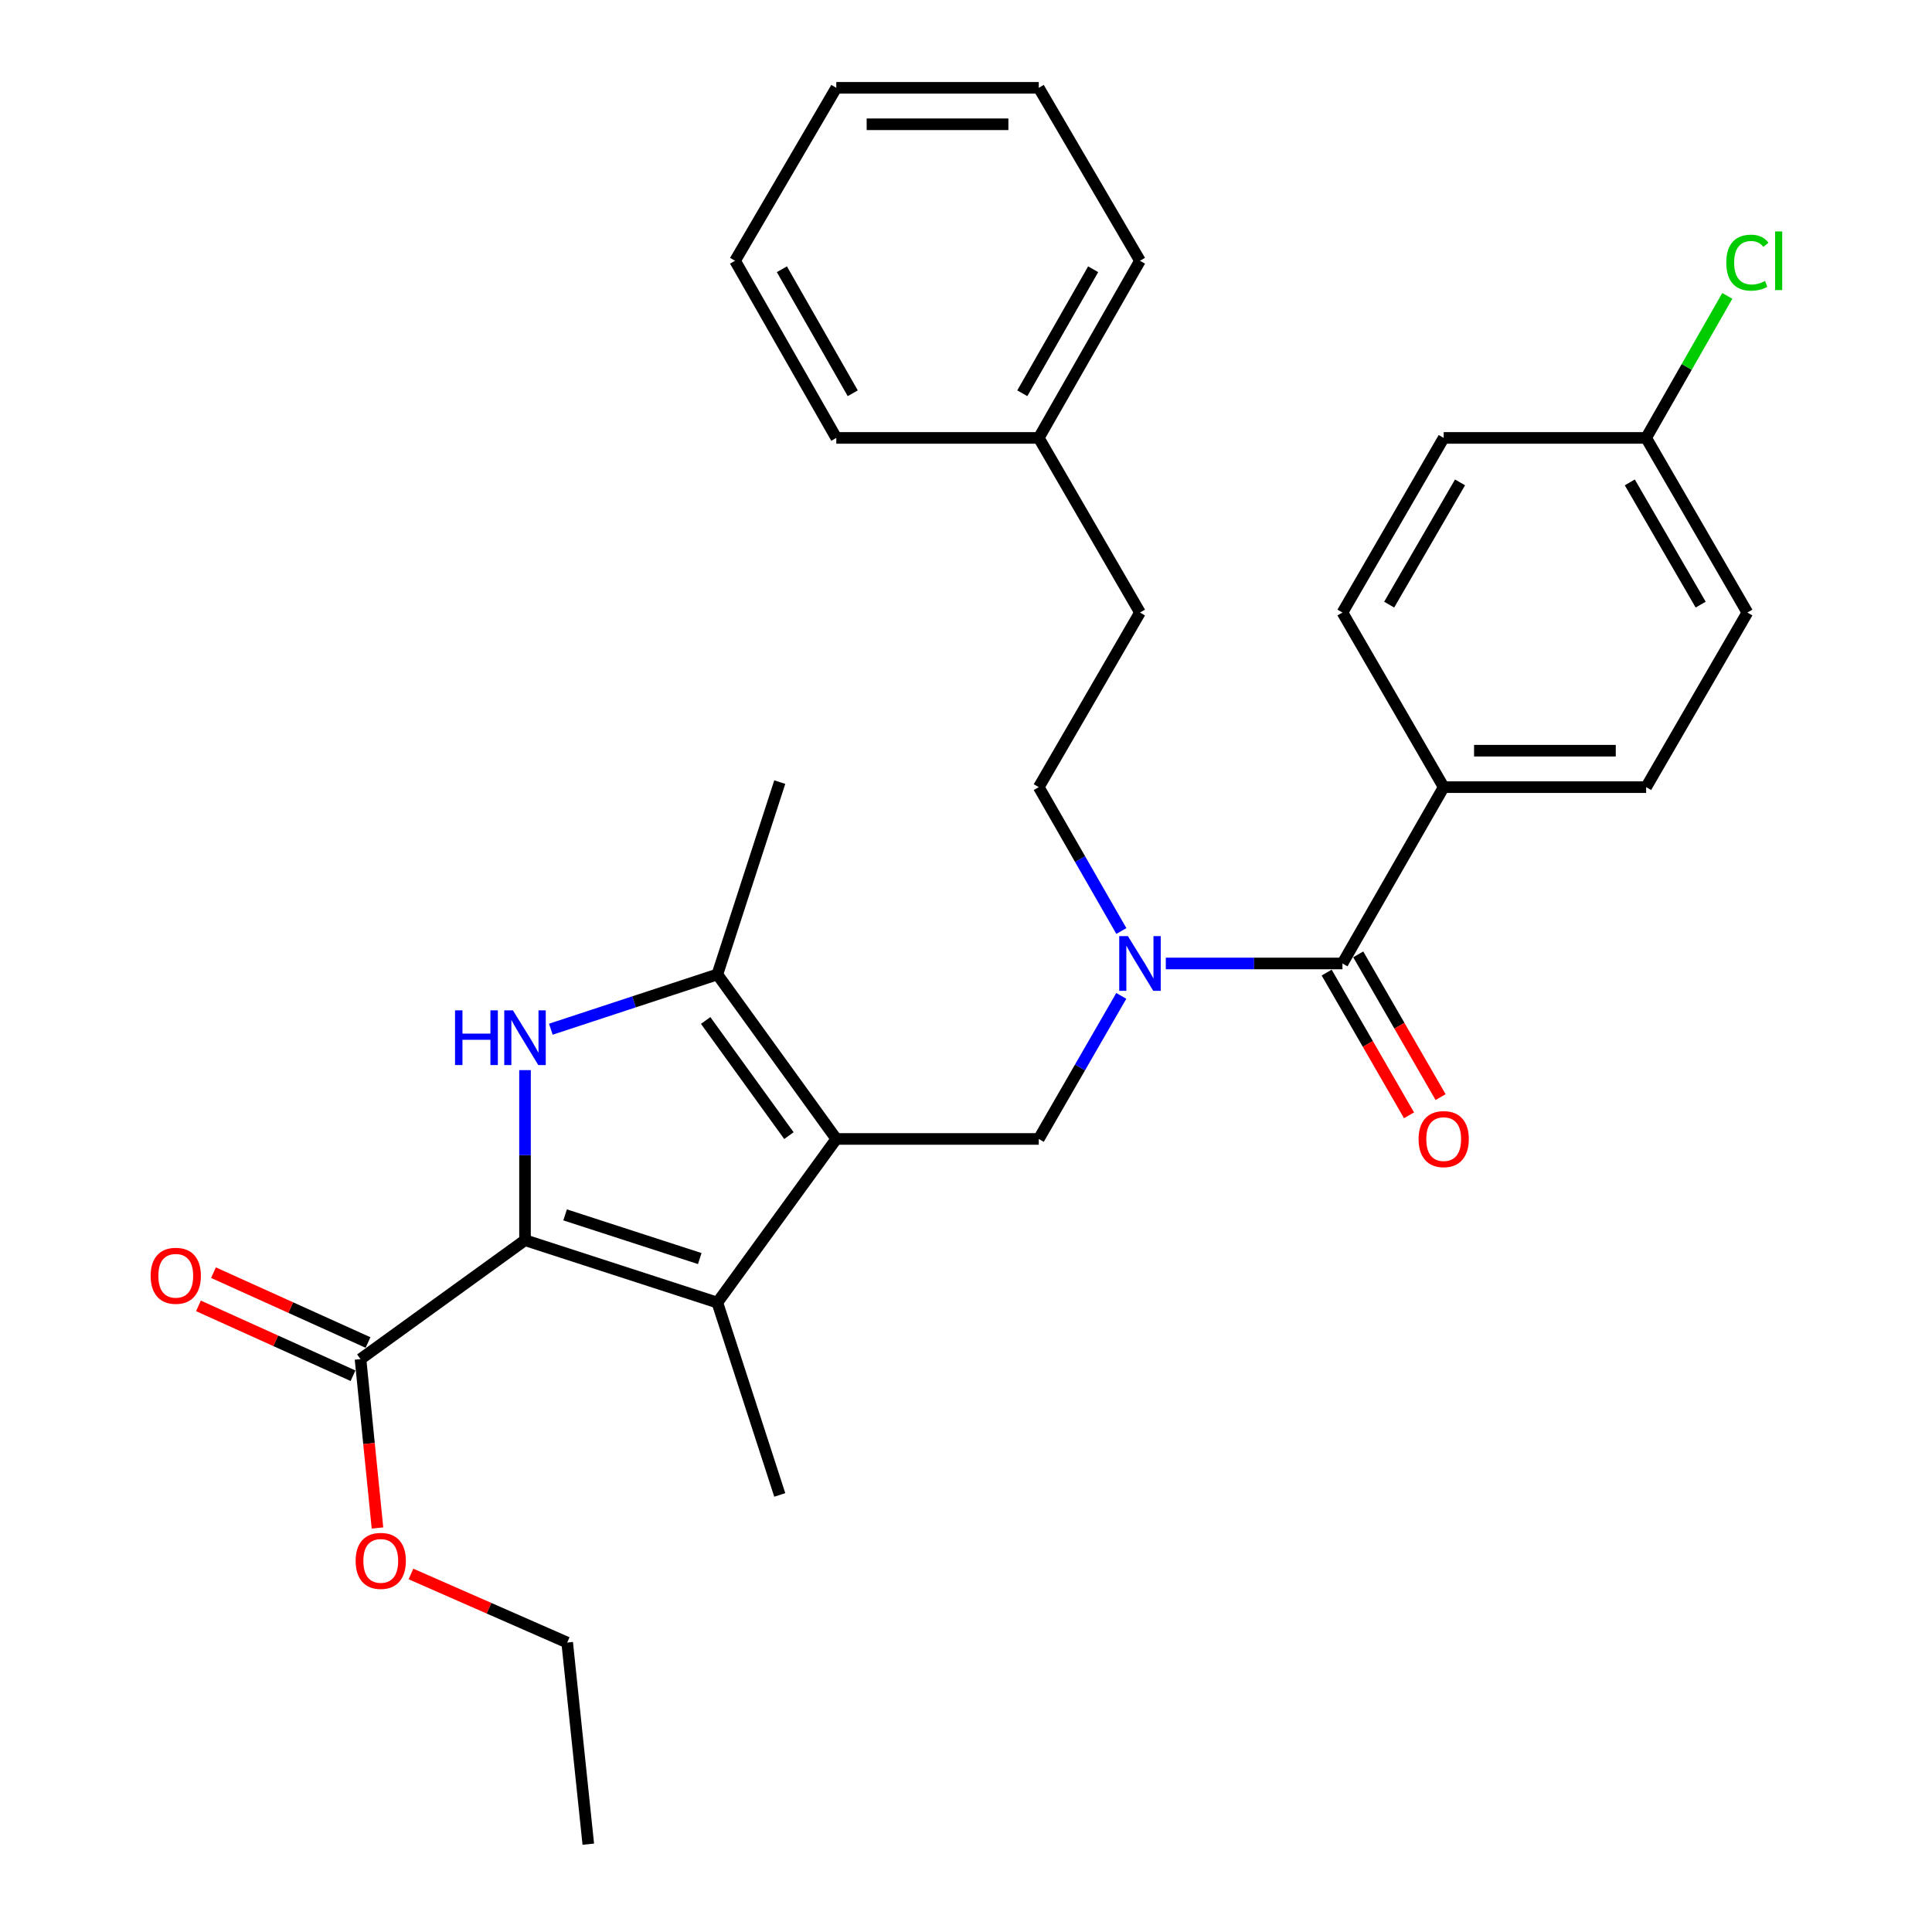 <?xml version='1.0' encoding='iso-8859-1'?>
<svg version='1.1' baseProfile='full'
              xmlns='http://www.w3.org/2000/svg'
                      xmlns:rdkit='http://www.rdkit.org/xml'
                      xmlns:xlink='http://www.w3.org/1999/xlink'
                  xml:space='preserve'
width='1000px' height='1000px' viewBox='0 0 1000 1000'>
<!-- END OF HEADER -->
<rect style='opacity:1.0;fill:#FFFFFF;stroke:none' width='1000' height='1000' x='0' y='0'> </rect>
<path class='bond-2' d='M 432.865,589.515 L 371.302,674.22' style='fill:none;fill-rule:evenodd;stroke:#000000;stroke-width:6px;stroke-linecap:butt;stroke-linejoin:miter;stroke-opacity:1' />
<path class='bond-3' d='M 432.865,589.515 L 371.302,504.37' style='fill:none;fill-rule:evenodd;stroke:#000000;stroke-width:6px;stroke-linecap:butt;stroke-linejoin:miter;stroke-opacity:1' />
<path class='bond-3' d='M 408.343,587.797 L 365.249,528.196' style='fill:none;fill-rule:evenodd;stroke:#000000;stroke-width:6px;stroke-linecap:butt;stroke-linejoin:miter;stroke-opacity:1' />
<path class='bond-4' d='M 432.865,589.515 L 537.661,589.515' style='fill:none;fill-rule:evenodd;stroke:#000000;stroke-width:6px;stroke-linecap:butt;stroke-linejoin:miter;stroke-opacity:1' />
<path class='bond-0' d='M 271.746,641.918 L 371.302,674.22' style='fill:none;fill-rule:evenodd;stroke:#000000;stroke-width:6px;stroke-linecap:butt;stroke-linejoin:miter;stroke-opacity:1' />
<path class='bond-0' d='M 292.502,628.819 L 362.191,651.43' style='fill:none;fill-rule:evenodd;stroke:#000000;stroke-width:6px;stroke-linecap:butt;stroke-linejoin:miter;stroke-opacity:1' />
<path class='bond-7' d='M 271.746,641.918 L 186.602,703.482' style='fill:none;fill-rule:evenodd;stroke:#000000;stroke-width:6px;stroke-linecap:butt;stroke-linejoin:miter;stroke-opacity:1' />
<path class='bond-30' d='M 271.746,641.918 L 271.746,597.905' style='fill:none;fill-rule:evenodd;stroke:#000000;stroke-width:6px;stroke-linecap:butt;stroke-linejoin:miter;stroke-opacity:1' />
<path class='bond-30' d='M 271.746,597.905 L 271.746,553.892' style='fill:none;fill-rule:evenodd;stroke:#0000FF;stroke-width:6px;stroke-linecap:butt;stroke-linejoin:miter;stroke-opacity:1' />
<path class='bond-1' d='M 285.106,532.718 L 328.204,518.544' style='fill:none;fill-rule:evenodd;stroke:#0000FF;stroke-width:6px;stroke-linecap:butt;stroke-linejoin:miter;stroke-opacity:1' />
<path class='bond-1' d='M 328.204,518.544 L 371.302,504.37' style='fill:none;fill-rule:evenodd;stroke:#000000;stroke-width:6px;stroke-linecap:butt;stroke-linejoin:miter;stroke-opacity:1' />
<path class='bond-15' d='M 371.302,674.22 L 403.603,773.775' style='fill:none;fill-rule:evenodd;stroke:#000000;stroke-width:6px;stroke-linecap:butt;stroke-linejoin:miter;stroke-opacity:1' />
<path class='bond-20' d='M 371.302,504.37 L 403.603,404.815' style='fill:none;fill-rule:evenodd;stroke:#000000;stroke-width:6px;stroke-linecap:butt;stroke-linejoin:miter;stroke-opacity:1' />
<path class='bond-5' d='M 537.661,589.515 L 559.017,552.493' style='fill:none;fill-rule:evenodd;stroke:#000000;stroke-width:6px;stroke-linecap:butt;stroke-linejoin:miter;stroke-opacity:1' />
<path class='bond-5' d='M 559.017,552.493 L 580.374,515.471' style='fill:none;fill-rule:evenodd;stroke:#0000FF;stroke-width:6px;stroke-linecap:butt;stroke-linejoin:miter;stroke-opacity:1' />
<path class='bond-6' d='M 603.414,498.69 L 649.132,498.69' style='fill:none;fill-rule:evenodd;stroke:#0000FF;stroke-width:6px;stroke-linecap:butt;stroke-linejoin:miter;stroke-opacity:1' />
<path class='bond-6' d='M 649.132,498.69 L 694.85,498.69' style='fill:none;fill-rule:evenodd;stroke:#000000;stroke-width:6px;stroke-linecap:butt;stroke-linejoin:miter;stroke-opacity:1' />
<path class='bond-10' d='M 580.415,481.899 L 559.038,444.662' style='fill:none;fill-rule:evenodd;stroke:#0000FF;stroke-width:6px;stroke-linecap:butt;stroke-linejoin:miter;stroke-opacity:1' />
<path class='bond-10' d='M 559.038,444.662 L 537.661,407.424' style='fill:none;fill-rule:evenodd;stroke:#000000;stroke-width:6px;stroke-linecap:butt;stroke-linejoin:miter;stroke-opacity:1' />
<path class='bond-8' d='M 694.85,498.69 L 747.253,407.424' style='fill:none;fill-rule:evenodd;stroke:#000000;stroke-width:6px;stroke-linecap:butt;stroke-linejoin:miter;stroke-opacity:1' />
<path class='bond-9' d='M 686.68,503.404 L 707.994,540.346' style='fill:none;fill-rule:evenodd;stroke:#000000;stroke-width:6px;stroke-linecap:butt;stroke-linejoin:miter;stroke-opacity:1' />
<path class='bond-9' d='M 707.994,540.346 L 729.308,577.288' style='fill:none;fill-rule:evenodd;stroke:#FF0000;stroke-width:6px;stroke-linecap:butt;stroke-linejoin:miter;stroke-opacity:1' />
<path class='bond-9' d='M 703.02,493.976 L 724.334,530.918' style='fill:none;fill-rule:evenodd;stroke:#000000;stroke-width:6px;stroke-linecap:butt;stroke-linejoin:miter;stroke-opacity:1' />
<path class='bond-9' d='M 724.334,530.918 L 745.649,567.86' style='fill:none;fill-rule:evenodd;stroke:#FF0000;stroke-width:6px;stroke-linecap:butt;stroke-linejoin:miter;stroke-opacity:1' />
<path class='bond-11' d='M 190.487,694.886 L 150.486,676.806' style='fill:none;fill-rule:evenodd;stroke:#000000;stroke-width:6px;stroke-linecap:butt;stroke-linejoin:miter;stroke-opacity:1' />
<path class='bond-11' d='M 150.486,676.806 L 110.485,658.726' style='fill:none;fill-rule:evenodd;stroke:#FF0000;stroke-width:6px;stroke-linecap:butt;stroke-linejoin:miter;stroke-opacity:1' />
<path class='bond-11' d='M 182.717,712.077 L 142.716,693.997' style='fill:none;fill-rule:evenodd;stroke:#000000;stroke-width:6px;stroke-linecap:butt;stroke-linejoin:miter;stroke-opacity:1' />
<path class='bond-11' d='M 142.716,693.997 L 102.715,675.917' style='fill:none;fill-rule:evenodd;stroke:#FF0000;stroke-width:6px;stroke-linecap:butt;stroke-linejoin:miter;stroke-opacity:1' />
<path class='bond-14' d='M 186.602,703.482 L 190.991,747.183' style='fill:none;fill-rule:evenodd;stroke:#000000;stroke-width:6px;stroke-linecap:butt;stroke-linejoin:miter;stroke-opacity:1' />
<path class='bond-14' d='M 190.991,747.183 L 195.381,790.885' style='fill:none;fill-rule:evenodd;stroke:#FF0000;stroke-width:6px;stroke-linecap:butt;stroke-linejoin:miter;stroke-opacity:1' />
<path class='bond-12' d='M 747.253,407.424 L 852.039,407.424' style='fill:none;fill-rule:evenodd;stroke:#000000;stroke-width:6px;stroke-linecap:butt;stroke-linejoin:miter;stroke-opacity:1' />
<path class='bond-12' d='M 762.971,388.559 L 836.321,388.559' style='fill:none;fill-rule:evenodd;stroke:#000000;stroke-width:6px;stroke-linecap:butt;stroke-linejoin:miter;stroke-opacity:1' />
<path class='bond-13' d='M 747.253,407.424 L 694.85,317.05' style='fill:none;fill-rule:evenodd;stroke:#000000;stroke-width:6px;stroke-linecap:butt;stroke-linejoin:miter;stroke-opacity:1' />
<path class='bond-17' d='M 537.661,407.424 L 590.054,317.05' style='fill:none;fill-rule:evenodd;stroke:#000000;stroke-width:6px;stroke-linecap:butt;stroke-linejoin:miter;stroke-opacity:1' />
<path class='bond-19' d='M 852.039,407.424 L 904.442,317.05' style='fill:none;fill-rule:evenodd;stroke:#000000;stroke-width:6px;stroke-linecap:butt;stroke-linejoin:miter;stroke-opacity:1' />
<path class='bond-18' d='M 694.85,317.05 L 747.253,226.665' style='fill:none;fill-rule:evenodd;stroke:#000000;stroke-width:6px;stroke-linecap:butt;stroke-linejoin:miter;stroke-opacity:1' />
<path class='bond-18' d='M 719.031,312.954 L 755.713,249.685' style='fill:none;fill-rule:evenodd;stroke:#000000;stroke-width:6px;stroke-linecap:butt;stroke-linejoin:miter;stroke-opacity:1' />
<path class='bond-23' d='M 212.717,814.689 L 253.147,832.434' style='fill:none;fill-rule:evenodd;stroke:#FF0000;stroke-width:6px;stroke-linecap:butt;stroke-linejoin:miter;stroke-opacity:1' />
<path class='bond-23' d='M 253.147,832.434 L 293.578,850.179' style='fill:none;fill-rule:evenodd;stroke:#000000;stroke-width:6px;stroke-linecap:butt;stroke-linejoin:miter;stroke-opacity:1' />
<path class='bond-16' d='M 852.039,226.665 L 747.253,226.665' style='fill:none;fill-rule:evenodd;stroke:#000000;stroke-width:6px;stroke-linecap:butt;stroke-linejoin:miter;stroke-opacity:1' />
<path class='bond-21' d='M 852.039,226.665 L 873.045,189.907' style='fill:none;fill-rule:evenodd;stroke:#000000;stroke-width:6px;stroke-linecap:butt;stroke-linejoin:miter;stroke-opacity:1' />
<path class='bond-21' d='M 873.045,189.907 L 894.052,153.15' style='fill:none;fill-rule:evenodd;stroke:#00CC00;stroke-width:6px;stroke-linecap:butt;stroke-linejoin:miter;stroke-opacity:1' />
<path class='bond-31' d='M 852.039,226.665 L 904.442,317.05' style='fill:none;fill-rule:evenodd;stroke:#000000;stroke-width:6px;stroke-linecap:butt;stroke-linejoin:miter;stroke-opacity:1' />
<path class='bond-31' d='M 843.579,249.685 L 880.261,312.954' style='fill:none;fill-rule:evenodd;stroke:#000000;stroke-width:6px;stroke-linecap:butt;stroke-linejoin:miter;stroke-opacity:1' />
<path class='bond-22' d='M 590.054,317.05 L 537.661,226.665' style='fill:none;fill-rule:evenodd;stroke:#000000;stroke-width:6px;stroke-linecap:butt;stroke-linejoin:miter;stroke-opacity:1' />
<path class='bond-24' d='M 537.661,226.665 L 590.054,134.97' style='fill:none;fill-rule:evenodd;stroke:#000000;stroke-width:6px;stroke-linecap:butt;stroke-linejoin:miter;stroke-opacity:1' />
<path class='bond-24' d='M 529.14,203.551 L 565.815,139.365' style='fill:none;fill-rule:evenodd;stroke:#000000;stroke-width:6px;stroke-linecap:butt;stroke-linejoin:miter;stroke-opacity:1' />
<path class='bond-25' d='M 537.661,226.665 L 432.865,226.665' style='fill:none;fill-rule:evenodd;stroke:#000000;stroke-width:6px;stroke-linecap:butt;stroke-linejoin:miter;stroke-opacity:1' />
<path class='bond-26' d='M 293.578,850.179 L 304.498,954.545' style='fill:none;fill-rule:evenodd;stroke:#000000;stroke-width:6px;stroke-linecap:butt;stroke-linejoin:miter;stroke-opacity:1' />
<path class='bond-28' d='M 590.054,134.97 L 537.661,45.455' style='fill:none;fill-rule:evenodd;stroke:#000000;stroke-width:6px;stroke-linecap:butt;stroke-linejoin:miter;stroke-opacity:1' />
<path class='bond-27' d='M 432.865,226.665 L 380.462,134.97' style='fill:none;fill-rule:evenodd;stroke:#000000;stroke-width:6px;stroke-linecap:butt;stroke-linejoin:miter;stroke-opacity:1' />
<path class='bond-27' d='M 441.384,203.55 L 404.702,139.363' style='fill:none;fill-rule:evenodd;stroke:#000000;stroke-width:6px;stroke-linecap:butt;stroke-linejoin:miter;stroke-opacity:1' />
<path class='bond-29' d='M 380.462,134.97 L 432.865,45.455' style='fill:none;fill-rule:evenodd;stroke:#000000;stroke-width:6px;stroke-linecap:butt;stroke-linejoin:miter;stroke-opacity:1' />
<path class='bond-32' d='M 537.661,45.455 L 432.865,45.455' style='fill:none;fill-rule:evenodd;stroke:#000000;stroke-width:6px;stroke-linecap:butt;stroke-linejoin:miter;stroke-opacity:1' />
<path class='bond-32' d='M 521.942,64.32 L 448.585,64.32' style='fill:none;fill-rule:evenodd;stroke:#000000;stroke-width:6px;stroke-linecap:butt;stroke-linejoin:miter;stroke-opacity:1' />
<path  class='atom-2' d='M 235.526 522.952
L 239.366 522.952
L 239.366 534.992
L 253.846 534.992
L 253.846 522.952
L 257.686 522.952
L 257.686 551.272
L 253.846 551.272
L 253.846 538.192
L 239.366 538.192
L 239.366 551.272
L 235.526 551.272
L 235.526 522.952
' fill='#0000FF'/>
<path  class='atom-2' d='M 265.486 522.952
L 274.766 537.952
Q 275.686 539.432, 277.166 542.112
Q 278.646 544.792, 278.726 544.952
L 278.726 522.952
L 282.486 522.952
L 282.486 551.272
L 278.606 551.272
L 268.646 534.872
Q 267.486 532.952, 266.246 530.752
Q 265.046 528.552, 264.686 527.872
L 264.686 551.272
L 261.006 551.272
L 261.006 522.952
L 265.486 522.952
' fill='#0000FF'/>
<path  class='atom-6' d='M 583.794 484.53
L 593.074 499.53
Q 593.994 501.01, 595.474 503.69
Q 596.954 506.37, 597.034 506.53
L 597.034 484.53
L 600.794 484.53
L 600.794 512.85
L 596.914 512.85
L 586.954 496.45
Q 585.794 494.53, 584.554 492.33
Q 583.354 490.13, 582.994 489.45
L 582.994 512.85
L 579.314 512.85
L 579.314 484.53
L 583.794 484.53
' fill='#0000FF'/>
<path  class='atom-10' d='M 734.253 589.595
Q 734.253 582.795, 737.613 578.995
Q 740.973 575.195, 747.253 575.195
Q 753.533 575.195, 756.893 578.995
Q 760.253 582.795, 760.253 589.595
Q 760.253 596.475, 756.853 600.395
Q 753.453 604.275, 747.253 604.275
Q 741.013 604.275, 737.613 600.395
Q 734.253 596.515, 734.253 589.595
M 747.253 601.075
Q 751.573 601.075, 753.893 598.195
Q 756.253 595.275, 756.253 589.595
Q 756.253 584.035, 753.893 581.235
Q 751.573 578.395, 747.253 578.395
Q 742.933 578.395, 740.573 581.195
Q 738.253 583.995, 738.253 589.595
Q 738.253 595.315, 740.573 598.195
Q 742.933 601.075, 747.253 601.075
' fill='#FF0000'/>
<path  class='atom-12' d='M 77.976 660.34
Q 77.976 653.54, 81.336 649.74
Q 84.696 645.94, 90.976 645.94
Q 97.256 645.94, 100.616 649.74
Q 103.976 653.54, 103.976 660.34
Q 103.976 667.22, 100.576 671.14
Q 97.176 675.02, 90.976 675.02
Q 84.736 675.02, 81.336 671.14
Q 77.976 667.26, 77.976 660.34
M 90.976 671.82
Q 95.296 671.82, 97.616 668.94
Q 99.976 666.02, 99.976 660.34
Q 99.976 654.78, 97.616 651.98
Q 95.296 649.14, 90.976 649.14
Q 86.656 649.14, 84.296 651.94
Q 81.976 654.74, 81.976 660.34
Q 81.976 666.06, 84.296 668.94
Q 86.656 671.82, 90.976 671.82
' fill='#FF0000'/>
<path  class='atom-15' d='M 184.082 807.907
Q 184.082 801.107, 187.442 797.307
Q 190.802 793.507, 197.082 793.507
Q 203.362 793.507, 206.722 797.307
Q 210.082 801.107, 210.082 807.907
Q 210.082 814.787, 206.682 818.707
Q 203.282 822.587, 197.082 822.587
Q 190.842 822.587, 187.442 818.707
Q 184.082 814.827, 184.082 807.907
M 197.082 819.387
Q 201.402 819.387, 203.722 816.507
Q 206.082 813.587, 206.082 807.907
Q 206.082 802.347, 203.722 799.547
Q 201.402 796.707, 197.082 796.707
Q 192.762 796.707, 190.402 799.507
Q 188.082 802.307, 188.082 807.907
Q 188.082 813.627, 190.402 816.507
Q 192.762 819.387, 197.082 819.387
' fill='#FF0000'/>
<path  class='atom-22' d='M 893.522 135.95
Q 893.522 128.91, 896.802 125.23
Q 900.122 121.51, 906.402 121.51
Q 912.242 121.51, 915.362 125.63
L 912.722 127.79
Q 910.442 124.79, 906.402 124.79
Q 902.122 124.79, 899.842 127.67
Q 897.602 130.51, 897.602 135.95
Q 897.602 141.55, 899.922 144.43
Q 902.282 147.31, 906.842 147.31
Q 909.962 147.31, 913.602 145.43
L 914.722 148.43
Q 913.242 149.39, 911.002 149.95
Q 908.762 150.51, 906.282 150.51
Q 900.122 150.51, 896.802 146.75
Q 893.522 142.99, 893.522 135.95
' fill='#00CC00'/>
<path  class='atom-22' d='M 918.802 119.79
L 922.482 119.79
L 922.482 150.15
L 918.802 150.15
L 918.802 119.79
' fill='#00CC00'/>
</svg>
